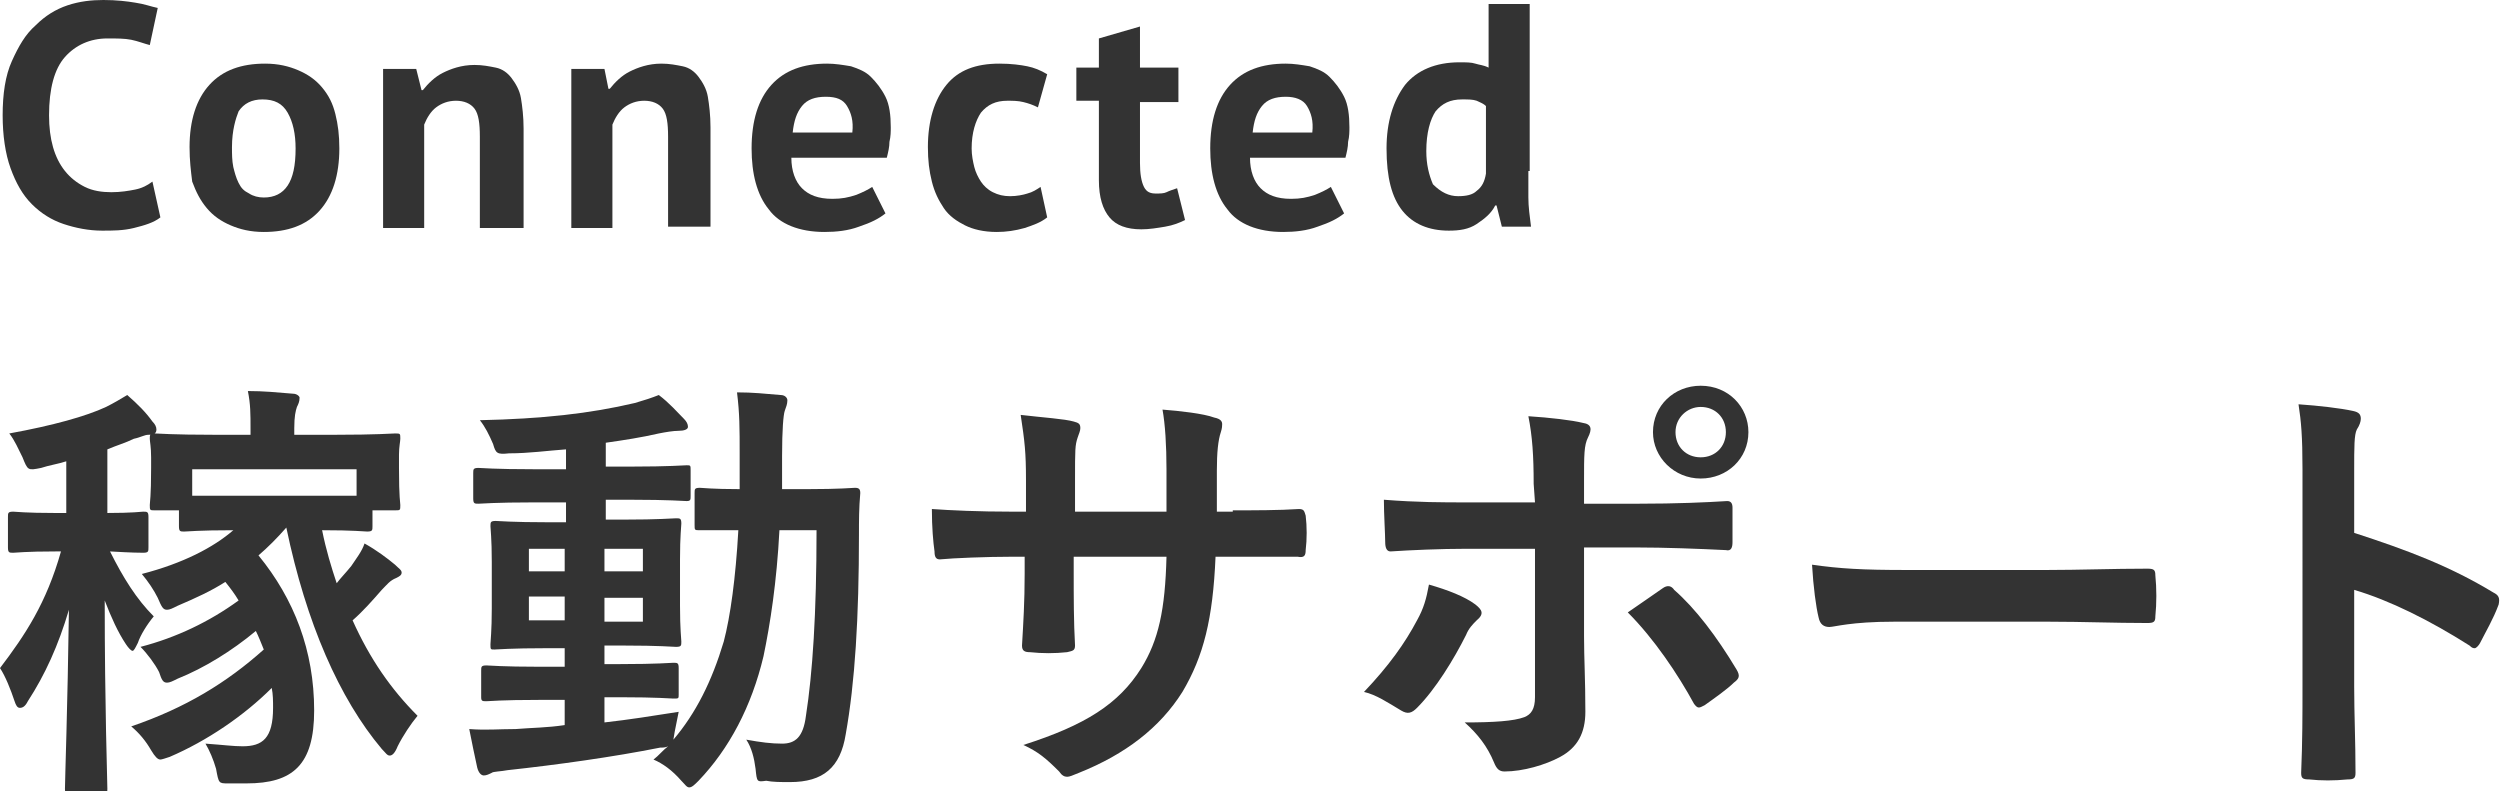 <?xml version="1.0" encoding="utf-8"?>
<!-- Generator: Adobe Illustrator 28.0.0, SVG Export Plug-In . SVG Version: 6.00 Build 0)  -->
<svg version="1.1" id="レイヤー_1" xmlns="http://www.w3.org/2000/svg" xmlns:xlink="http://www.w3.org/1999/xlink" x="0px"
	 y="0px" viewBox="0 0 188.6 59.7" style="enable-background:new 0 0 188.6 59.7;" xml:space="preserve">
<style type="text/css">
	.st0{fill:#333333;}
</style>
<g>
	<g>
		<path class="st0" d="M12.1,16.4c-0.5,0.4-1.2,0.6-2,0.8c-0.8,0.2-1.6,0.2-2.4,0.2c-1,0-2-0.2-2.9-0.5s-1.7-0.8-2.4-1.5
			s-1.2-1.6-1.6-2.7c-0.4-1.1-0.6-2.5-0.6-4c0-1.6,0.2-3,0.7-4.1s1-2,1.8-2.7c0.7-0.7,1.5-1.2,2.4-1.5S6.9,0,7.8,0
			c1,0,1.8,0.1,2.4,0.2c0.7,0.1,1.2,0.3,1.7,0.4l-0.6,2.8C10.9,3.3,10.4,3.1,9.9,3S8.8,2.9,8.1,2.9c-1.3,0-2.4,0.5-3.2,1.4
			S3.7,6.7,3.7,8.7c0,0.9,0.1,1.7,0.3,2.4s0.5,1.3,0.9,1.8s0.9,0.9,1.5,1.2s1.3,0.4,2,0.4s1.3-0.1,1.8-0.2c0.5-0.1,0.9-0.3,1.3-0.6
			L12.1,16.4z"/>
		<path class="st0" d="M14.3,11.1c0-2,0.5-3.6,1.5-4.7s2.4-1.6,4.2-1.6c1,0,1.8,0.2,2.5,0.5s1.3,0.7,1.8,1.3s0.8,1.2,1,2
			s0.3,1.6,0.3,2.6c0,2-0.5,3.6-1.5,4.7s-2.4,1.6-4.2,1.6c-1,0-1.8-0.2-2.5-0.5s-1.3-0.7-1.8-1.3c-0.5-0.6-0.8-1.2-1.1-2
			C14.4,12.9,14.3,12.1,14.3,11.1z M17.5,11.1c0,0.5,0,1,0.1,1.5c0.1,0.4,0.2,0.8,0.4,1.2s0.4,0.6,0.8,0.8c0.3,0.2,0.7,0.3,1.1,0.3
			c0.8,0,1.4-0.3,1.8-0.9c0.4-0.6,0.6-1.5,0.6-2.8c0-1.1-0.2-2-0.6-2.7s-1-1-1.9-1c-0.8,0-1.4,0.3-1.8,0.9
			C17.8,8.9,17.5,9.8,17.5,11.1z"/>
		<path class="st0" d="M36.2,17.1v-6.8c0-1-0.1-1.7-0.4-2.1c-0.3-0.4-0.8-0.6-1.4-0.6s-1.1,0.2-1.5,0.5S32.2,8.9,32,9.4v7.8h-3.1
			v-12h2.5l0.4,1.6h0.1c0.4-0.5,0.9-1,1.5-1.3s1.4-0.6,2.4-0.6c0.6,0,1.1,0.1,1.6,0.2s0.9,0.4,1.2,0.8c0.3,0.4,0.6,0.9,0.7,1.5
			s0.2,1.4,0.2,2.3v7.5h-3.3L36.2,17.1L36.2,17.1z"/>
		<path class="st0" d="M50.4,17.1v-6.8c0-1-0.1-1.7-0.4-2.1c-0.3-0.4-0.8-0.6-1.4-0.6s-1.1,0.2-1.5,0.5c-0.4,0.3-0.7,0.8-0.9,1.3
			v7.8h-3.1v-12h2.5l0.3,1.5H46c0.4-0.5,0.9-1,1.5-1.3s1.4-0.6,2.4-0.6c0.6,0,1.1,0.1,1.6,0.2s0.9,0.4,1.2,0.8
			c0.3,0.4,0.6,0.9,0.7,1.5s0.2,1.4,0.2,2.3v7.5C53.6,17.1,50.4,17.1,50.4,17.1z"/>
		<path class="st0" d="M66.8,16.1c-0.5,0.4-1.1,0.7-2,1c-0.8,0.3-1.7,0.4-2.6,0.4c-1.9,0-3.4-0.6-4.2-1.7c-0.9-1.1-1.3-2.7-1.3-4.6
			c0-2.1,0.5-3.7,1.5-4.8s2.4-1.6,4.2-1.6c0.6,0,1.2,0.1,1.8,0.2c0.6,0.2,1.1,0.4,1.5,0.8s0.8,0.9,1.1,1.5s0.4,1.4,0.4,2.3
			c0,0.3,0,0.7-0.1,1.1c0,0.4-0.1,0.8-0.2,1.2h-7.2c0,1,0.3,1.8,0.8,2.3s1.2,0.8,2.3,0.8c0.7,0,1.2-0.1,1.8-0.3
			c0.5-0.2,0.9-0.4,1.2-0.6L66.8,16.1z M62.3,7.3c-0.8,0-1.4,0.2-1.8,0.7s-0.6,1.1-0.7,2h4.5c0.1-0.9-0.1-1.5-0.4-2
			S63.1,7.3,62.3,7.3z"/>
		<path class="st0" d="M79,16.4c-0.5,0.4-1.1,0.6-1.7,0.8c-0.7,0.2-1.4,0.3-2.1,0.3c-1,0-1.8-0.2-2.4-0.5s-1.2-0.7-1.6-1.3
			c-0.4-0.6-0.7-1.2-0.9-2c-0.2-0.8-0.3-1.6-0.3-2.6c0-2,0.5-3.6,1.4-4.7s2.2-1.6,4-1.6c0.9,0,1.6,0.1,2.1,0.2s1,0.3,1.5,0.6
			l-0.7,2.5c-0.4-0.2-0.7-0.3-1.1-0.4c-0.4-0.1-0.8-0.1-1.2-0.1c-0.9,0-1.5,0.3-2,0.9c-0.4,0.6-0.7,1.5-0.7,2.7c0,0.5,0.1,1,0.2,1.4
			s0.3,0.8,0.5,1.1s0.5,0.6,0.9,0.8s0.8,0.3,1.3,0.3c0.5,0,1-0.1,1.3-0.2c0.4-0.1,0.7-0.3,1-0.5L79,16.4z"/>
		<path class="st0" d="M81.2,5.1h1.7V2.9L86,2v3.1h2.9v2.6H86v4.6c0,0.8,0.1,1.4,0.3,1.8s0.5,0.5,0.9,0.5c0.3,0,0.6,0,0.8-0.1
			s0.5-0.2,0.8-0.3l0.6,2.4c-0.4,0.2-0.9,0.4-1.5,0.5s-1.2,0.2-1.8,0.2c-1.1,0-1.9-0.3-2.4-0.9c-0.5-0.6-0.8-1.5-0.8-2.8v-6h-1.7
			L81.2,5.1L81.2,5.1z"/>
		<path class="st0" d="M101.4,16.1c-0.5,0.4-1.1,0.7-2,1c-0.8,0.3-1.7,0.4-2.6,0.4c-1.9,0-3.4-0.6-4.2-1.7c-0.9-1.1-1.3-2.7-1.3-4.6
			c0-2.1,0.5-3.7,1.5-4.8s2.4-1.6,4.2-1.6c0.6,0,1.2,0.1,1.8,0.2c0.6,0.2,1.1,0.4,1.5,0.8s0.8,0.9,1.1,1.5s0.4,1.4,0.4,2.3
			c0,0.3,0,0.7-0.1,1.1c0,0.4-0.1,0.8-0.2,1.2h-7.2c0,1,0.3,1.8,0.8,2.3s1.2,0.8,2.3,0.8c0.7,0,1.2-0.1,1.8-0.3
			c0.5-0.2,0.9-0.4,1.2-0.6L101.4,16.1z M97,7.3c-0.8,0-1.4,0.2-1.8,0.7c-0.4,0.5-0.6,1.1-0.7,2H99c0.1-0.9-0.1-1.5-0.4-2
			S97.7,7.3,97,7.3z"/>
		<path class="st0" d="M115.3,12.9c0,0.7,0,1.3,0,2s0.1,1.4,0.2,2.2h-2.2l-0.4-1.6h-0.1c-0.3,0.6-0.8,1-1.4,1.4s-1.3,0.5-2.1,0.5
			c-1.5,0-2.7-0.5-3.5-1.5s-1.2-2.5-1.2-4.7c0-2,0.5-3.6,1.4-4.8c0.9-1.1,2.3-1.7,4.1-1.7c0.5,0,0.9,0,1.2,0.1s0.6,0.1,1,0.3V0.3
			h3.1v12.6C115.4,12.9,115.3,12.9,115.3,12.9z M110,14.8c0.6,0,1.1-0.1,1.4-0.4c0.4-0.3,0.6-0.7,0.7-1.3V8
			c-0.2-0.2-0.5-0.3-0.7-0.4c-0.3-0.1-0.6-0.1-1.1-0.1c-0.9,0-1.5,0.3-2,0.9c-0.4,0.6-0.7,1.6-0.7,3c0,1,0.2,1.8,0.5,2.5
			C108.7,14.5,109.3,14.8,110,14.8z"/>
		<path class="st0" d="M5,34.8c-0.6,0.2-1.3,0.3-1.9,0.5c-1,0.2-1,0.2-1.4-0.8c-0.3-0.6-0.6-1.3-1-1.8c3.3-0.6,5.8-1.3,7.3-2
			c0.6-0.3,1.1-0.6,1.6-0.9c0.8,0.7,1.4,1.3,1.9,2c0.2,0.2,0.3,0.4,0.3,0.6c0,0.3-0.2,0.4-0.6,0.4c-0.3,0-0.6,0.2-1.1,0.3
			c-0.6,0.3-1.3,0.5-2,0.8v4.8c1.9,0,2.6-0.1,2.7-0.1c0.3,0,0.4,0,0.4,0.4v2.3c0,0.3,0,0.4-0.4,0.4c-0.2,0-0.8,0-2.5-0.1
			c1,2,2,3.6,3.3,4.9c-0.5,0.6-1,1.4-1.2,2c-0.2,0.4-0.3,0.6-0.4,0.6c-0.1,0-0.3-0.2-0.5-0.5c-0.6-0.9-1.1-2-1.6-3.3
			c0,8,0.2,13.6,0.2,14.2c0,0.3,0,0.4-0.4,0.4H5.3c-0.3,0-0.4,0-0.4-0.4c0-0.6,0.2-6.2,0.3-13.5c-0.8,2.7-1.8,4.9-3.1,6.9
			c-0.2,0.4-0.4,0.5-0.6,0.5s-0.3-0.2-0.4-0.5C0.8,52,0.4,51,0,50.4c1.9-2.5,3.5-4.9,4.6-8.8H4.2c-2.3,0-3,0.1-3.2,0.1
			c-0.3,0-0.4,0-0.4-0.4V39c0-0.3,0-0.4,0.4-0.4c0.2,0,0.9,0.1,3.2,0.1H5V34.8z M25.3,32.8c3.1,0,4.3-0.1,4.5-0.1
			c0.4,0,0.4,0,0.4,0.4c0,0.2-0.1,0.6-0.1,1.2v1c0,2.3,0.1,2.6,0.1,2.8c0,0.4,0,0.4-0.4,0.4h-1.7v1.2c0,0.3,0,0.4-0.4,0.4
			c-0.2,0-1-0.1-3.4-0.1c0.3,1.5,0.7,2.8,1.1,4c0.3-0.4,0.7-0.8,1.1-1.3c0.4-0.6,0.8-1.1,1-1.7c0.9,0.5,1.7,1.1,2.3,1.6
			c0.3,0.3,0.5,0.4,0.5,0.6c0,0.2-0.2,0.3-0.4,0.4c-0.5,0.2-0.7,0.5-1.1,0.9c-0.7,0.8-1.4,1.6-2.2,2.3c1.3,2.9,2.9,5.2,4.9,7.2
			c-0.5,0.6-1.1,1.5-1.5,2.3c-0.2,0.5-0.4,0.7-0.6,0.7s-0.3-0.2-0.6-0.5c-3.2-3.8-5.7-9.5-7.2-16.7c-0.7,0.8-1.4,1.5-2.1,2.1
			c2.7,3.3,4.2,7.2,4.2,11.7c0,4.1-1.6,5.5-5.1,5.5c-0.6,0-1,0-1.4,0c-0.7,0-0.7,0-0.9-1.1c-0.2-0.7-0.5-1.4-0.8-1.9
			c1.4,0.1,2.1,0.2,2.8,0.2c1.5,0,2.3-0.6,2.3-2.9c0-0.5,0-1-0.1-1.5c-2.1,2.1-4.9,4-7.7,5.2c-0.3,0.1-0.6,0.2-0.7,0.2
			c-0.2,0-0.4-0.2-0.7-0.7c-0.4-0.7-0.9-1.3-1.5-1.8c4.1-1.4,7.2-3.3,10-5.8c-0.2-0.5-0.4-1-0.6-1.4c-1.8,1.5-3.9,2.8-5.9,3.6
			c-0.4,0.2-0.6,0.3-0.8,0.3c-0.3,0-0.4-0.2-0.6-0.8c-0.3-0.6-0.9-1.4-1.4-1.9c2.7-0.7,5.2-1.9,7.4-3.5c-0.3-0.5-0.6-0.9-1-1.4
			c-1.1,0.7-2.2,1.2-3.6,1.8C13,45.9,12.8,46,12.6,46c-0.3,0-0.4-0.2-0.7-0.9c-0.3-0.6-0.7-1.2-1.2-1.8c3.1-0.8,5.4-2,6.9-3.3
			c-2.6,0-3.5,0.1-3.7,0.1c-0.3,0-0.4,0-0.4-0.4v-1.2h-1.8c-0.4,0-0.4,0-0.4-0.4c0-0.2,0.1-0.6,0.1-2.8v-0.8c0-0.8-0.1-1.2-0.1-1.4
			c0-0.3,0-0.4,0.4-0.4c0.2,0,1.3,0.1,4.5,0.1h2.7v-0.4c0-1.2,0-1.9-0.2-2.9c1.2,0,2.2,0.1,3.4,0.2c0.3,0,0.5,0.2,0.5,0.3
			c0,0.3-0.1,0.5-0.2,0.7c-0.1,0.3-0.2,0.7-0.2,1.6v0.5C22.2,32.8,25.3,32.8,25.3,32.8z M14.5,35.4v2c0.6,0,1.6,0,3.3,0h6
			c1.6,0,2.5,0,3.1,0v-2H14.5z"/>
		<path class="st0" d="M45.6,54.5c1.8-0.2,3.7-0.5,5.6-0.8c-0.1,0.5-0.2,1-0.3,1.5l-0.1,0.6c1.7-2,2.9-4.4,3.8-7.4
			c0.5-1.9,0.9-4.8,1.1-8.4c-2,0-2.7,0-2.9,0c-0.4,0-0.4,0-0.4-0.4v-2.4c0-0.3,0-0.4,0.4-0.4c0.2,0,0.9,0.1,3,0.1c0-0.9,0-1.7,0-2.6
			c0-2,0-3.1-0.2-4.7c1.2,0,2.1,0.1,3.3,0.2c0.3,0,0.5,0.2,0.5,0.4c0,0.3-0.1,0.5-0.2,0.8c-0.1,0.3-0.2,1.4-0.2,3.4
			c0,0.9,0,1.7,0,2.5h1.9c2.5,0,3.4-0.1,3.6-0.1c0.3,0,0.4,0.1,0.4,0.4c-0.1,1.1-0.1,2.1-0.1,3.1c0,6.3-0.3,11.2-1,15.1
			c-0.4,2.5-1.7,3.6-4.2,3.6c-0.7,0-1.3,0-1.8-0.1C57.1,59,57.1,59,57,58c-0.1-0.8-0.3-1.6-0.7-2.2c1.1,0.2,1.9,0.3,2.7,0.3
			c1,0,1.6-0.5,1.8-2.1c0.5-3.2,0.8-7.7,0.8-14h-2.8c-0.2,3.9-0.7,7.1-1.2,9.5c-0.9,3.8-2.6,7-4.9,9.4c-0.3,0.3-0.5,0.5-0.7,0.5
			s-0.3-0.2-0.6-0.5c-0.7-0.8-1.4-1.3-2.1-1.6c0.4-0.3,0.7-0.7,1.1-1c-0.2,0.1-0.4,0.1-0.6,0.1c-3.5,0.7-7.8,1.3-11.5,1.7
			c-0.5,0.1-1.1,0.1-1.2,0.2c-0.2,0.1-0.4,0.2-0.6,0.2c-0.2,0-0.4-0.2-0.5-0.6C35.8,57,35.6,56,35.4,55c1.3,0.1,2.2,0,3.5,0
			c1.2-0.1,2.4-0.1,3.7-0.3v-1.9h-1.9c-2.9,0-3.8,0.1-4,0.1c-0.3,0-0.4,0-0.4-0.3v-2c0-0.3,0-0.4,0.4-0.4c0.2,0,1.2,0.1,4,0.1h1.9
			v-1.4h-1.3c-2.8,0-3.8,0.1-4,0.1C37,49,37,49,37,48.6c0-0.2,0.1-1,0.1-2.7v-3.5c0-1.8-0.1-2.5-0.1-2.7c0-0.3,0-0.4,0.4-0.4
			c0.2,0,1.2,0.1,4,0.1h1.3v-1.5h-2.4c-3,0-4,0.1-4.2,0.1c-0.3,0-0.4,0-0.4-0.4v-1.9c0-0.3,0-0.4,0.4-0.4c0.2,0,1.2,0.1,4.2,0.1h2.4
			v-1.5c-1.4,0.1-2.8,0.3-4.3,0.3c-0.9,0.1-1,0-1.2-0.7c-0.3-0.7-0.6-1.3-1-1.8c4.7-0.1,8.3-0.5,11.7-1.3c0.7-0.2,1.3-0.4,1.8-0.6
			c0.8,0.6,1.4,1.3,1.9,1.8c0.2,0.2,0.3,0.4,0.3,0.6c0,0.2-0.3,0.3-0.7,0.3s-1,0.1-1.5,0.2c-1.3,0.3-2.6,0.5-4,0.7v1.8h1.9
			c2.9,0,4-0.1,4.2-0.1c0.3,0,0.3,0,0.3,0.4v1.9c0,0.3,0,0.4-0.3,0.4c-0.2,0-1.3-0.1-4.2-0.1h-1.9v1.5H47c2.8,0,3.7-0.1,4-0.1
			s0.4,0,0.4,0.4c0,0.2-0.1,0.9-0.1,2.7v3.5c0,1.8,0.1,2.5,0.1,2.7c0,0.3,0,0.4-0.4,0.4c-0.2,0-1.2-0.1-4-0.1h-1.4v1.4h1.2
			c2.8,0,3.8-0.1,4-0.1c0.3,0,0.4,0,0.4,0.4v2c0,0.3,0,0.3-0.4,0.3c-0.2,0-1.2-0.1-4-0.1h-1.2V54.5z M42.6,43.1v-1.7h-2.7v1.7H42.6z
			 M42.6,46.8V45h-2.7v1.8H42.6z M45.6,41.4v1.7h2.9v-1.7H45.6z M48.5,45.1h-2.9v1.8h2.9V45.1z"/>
		<path class="st0" d="M93,38.5c1.6,0,3.5,0,5-0.1c0.4,0,0.4,0.2,0.5,0.5c0.1,0.8,0.1,1.8,0,2.6c0,0.4-0.1,0.6-0.6,0.5
			c-1.1,0-3.1,0-4.8,0h-1.4c-0.2,4.7-0.9,7.5-2.5,10.2c-1.7,2.7-4.3,4.7-7.8,6.1c-0.5,0.2-0.7,0.3-0.9,0.3c-0.2,0-0.4-0.1-0.6-0.4
			c-1-1-1.6-1.5-2.7-2c4.7-1.5,7.2-3.1,8.9-5.8c1.3-2.1,1.8-4.4,1.9-8.4h-7v1.2c0,1.9,0,3.7,0.1,5.5c0,0.4-0.2,0.4-0.6,0.5
			c-0.9,0.1-1.9,0.1-2.8,0c-0.4,0-0.6-0.1-0.6-0.5c0.1-1.7,0.2-3.3,0.2-5.4V42h-1c-1.8,0-4.4,0.1-5.4,0.2c-0.3,0-0.4-0.2-0.4-0.6
			c-0.1-0.7-0.2-1.8-0.2-3.2c1.4,0.1,3.5,0.2,6.1,0.2h1v-2.4c0-2.1-0.1-2.9-0.4-4.9c1.7,0.2,3.3,0.3,4,0.5c0.4,0.1,0.5,0.2,0.5,0.5
			c0,0.2-0.1,0.4-0.2,0.7c-0.2,0.6-0.2,0.9-0.2,3.2v2.4H88v-3.2c0-1.8-0.1-3.4-0.3-4.5c1.3,0.1,3.1,0.3,3.9,0.6
			c0.5,0.1,0.6,0.3,0.6,0.5c0,0.1,0,0.3-0.1,0.6c-0.2,0.6-0.3,1.5-0.3,2.9v3.1H93V38.5z"/>
		<path class="st0" d="M111.3,45.6c0.5,0.4,0.7,0.7,0.1,1.2c-0.3,0.3-0.6,0.6-0.8,1.1c-0.9,1.8-2.3,4.1-3.7,5.5
			c-0.4,0.4-0.7,0.5-1.2,0.2c-1-0.6-1.9-1.2-2.8-1.4c1.9-2,3.1-3.7,4-5.4c0.5-0.9,0.7-1.6,0.9-2.7C109.2,44.5,110.5,45,111.3,45.6z
			 M115.7,36.5c0-2.1-0.1-3.6-0.4-5.1c1.6,0.1,3.3,0.3,4.1,0.5c0.7,0.1,0.7,0.5,0.4,1.1c-0.3,0.6-0.3,1.3-0.3,3.3V38h4.1
			c2.9,0,5.1-0.1,6.7-0.2c0.3,0,0.4,0.2,0.4,0.5c0,0.9,0,1.7,0,2.6c0,0.4-0.1,0.7-0.5,0.6c-2-0.1-4.6-0.2-6.8-0.2h-3.9V48
			c0,1.7,0.1,3.2,0.1,5.7c0,1.6-0.6,2.7-1.9,3.4c-1.1,0.6-2.8,1.1-4.2,1.1c-0.4,0-0.6-0.2-0.8-0.7c-0.5-1.2-1.2-2.1-2.2-3
			c2.2,0,3.7-0.1,4.5-0.4c0.5-0.2,0.8-0.6,0.8-1.5V41.4h-5.2c-1.9,0-4.2,0.1-5.7,0.2c-0.3,0-0.4-0.3-0.4-0.7c0-0.6-0.1-2.1-0.1-3.2
			c2.5,0.2,4.5,0.2,6.2,0.2h5.2L115.7,36.5L115.7,36.5z M125.4,44.4c0.4-0.3,0.7-0.2,0.9,0.1c1.6,1.4,3.2,3.5,4.7,6
			c0.3,0.5,0.2,0.7-0.2,1c-0.5,0.5-1.5,1.2-2.2,1.7c-0.4,0.2-0.5,0.3-0.8-0.1c-1.2-2.2-3-4.9-5-6.9
			C123.8,45.5,124.7,44.9,125.4,44.4z M131.9,32.6c0,2-1.6,3.5-3.6,3.5s-3.6-1.6-3.6-3.5c0-2,1.6-3.5,3.6-3.5
			C130.4,29.1,131.9,30.7,131.9,32.6z M126.4,32.6c0,1.1,0.8,1.9,1.9,1.9c1.1,0,1.9-0.8,1.9-1.9c0-1.1-0.8-1.9-1.9-1.9
			C127.3,30.7,126.4,31.5,126.4,32.6z"/>
		<path class="st0" d="M142.9,46.9c-3.3,0-4.5,0.4-4.9,0.4s-0.7-0.2-0.8-0.7c-0.2-0.8-0.4-2.3-0.5-4c2.1,0.3,3.8,0.4,7.1,0.4h10.6
			c2.5,0,5-0.1,7.6-0.1c0.5,0,0.6,0.1,0.6,0.5c0.1,1,0.1,2.1,0,3.1c0,0.4-0.1,0.5-0.6,0.5c-2.5,0-4.9-0.1-7.4-0.1
			C154.6,46.9,142.9,46.9,142.9,46.9z"/>
		<path class="st0" d="M177.6,40.2c4,1.3,7.2,2.5,10.5,4.5c0.4,0.2,0.5,0.4,0.4,0.9c-0.4,1.1-1,2.1-1.4,2.9
			c-0.1,0.2-0.3,0.4-0.4,0.4c-0.1,0-0.2,0-0.4-0.2c-3-1.9-6-3.4-8.7-4.2v7.3c0,2.1,0.1,4.1,0.1,6.5c0,0.4-0.1,0.5-0.6,0.5
			c-1,0.1-2,0.1-2.9,0c-0.5,0-0.6-0.1-0.6-0.5c0.1-2.4,0.1-4.4,0.1-6.5V35.4c0-2.5-0.1-3.6-0.3-4.9c1.5,0.1,3.2,0.3,4.1,0.5
			c0.5,0.1,0.6,0.3,0.6,0.6c0,0.2-0.1,0.5-0.3,0.8c-0.2,0.4-0.2,1.3-0.2,3.1L177.6,40.2L177.6,40.2z"/>
	</g>
</g>
</svg>
